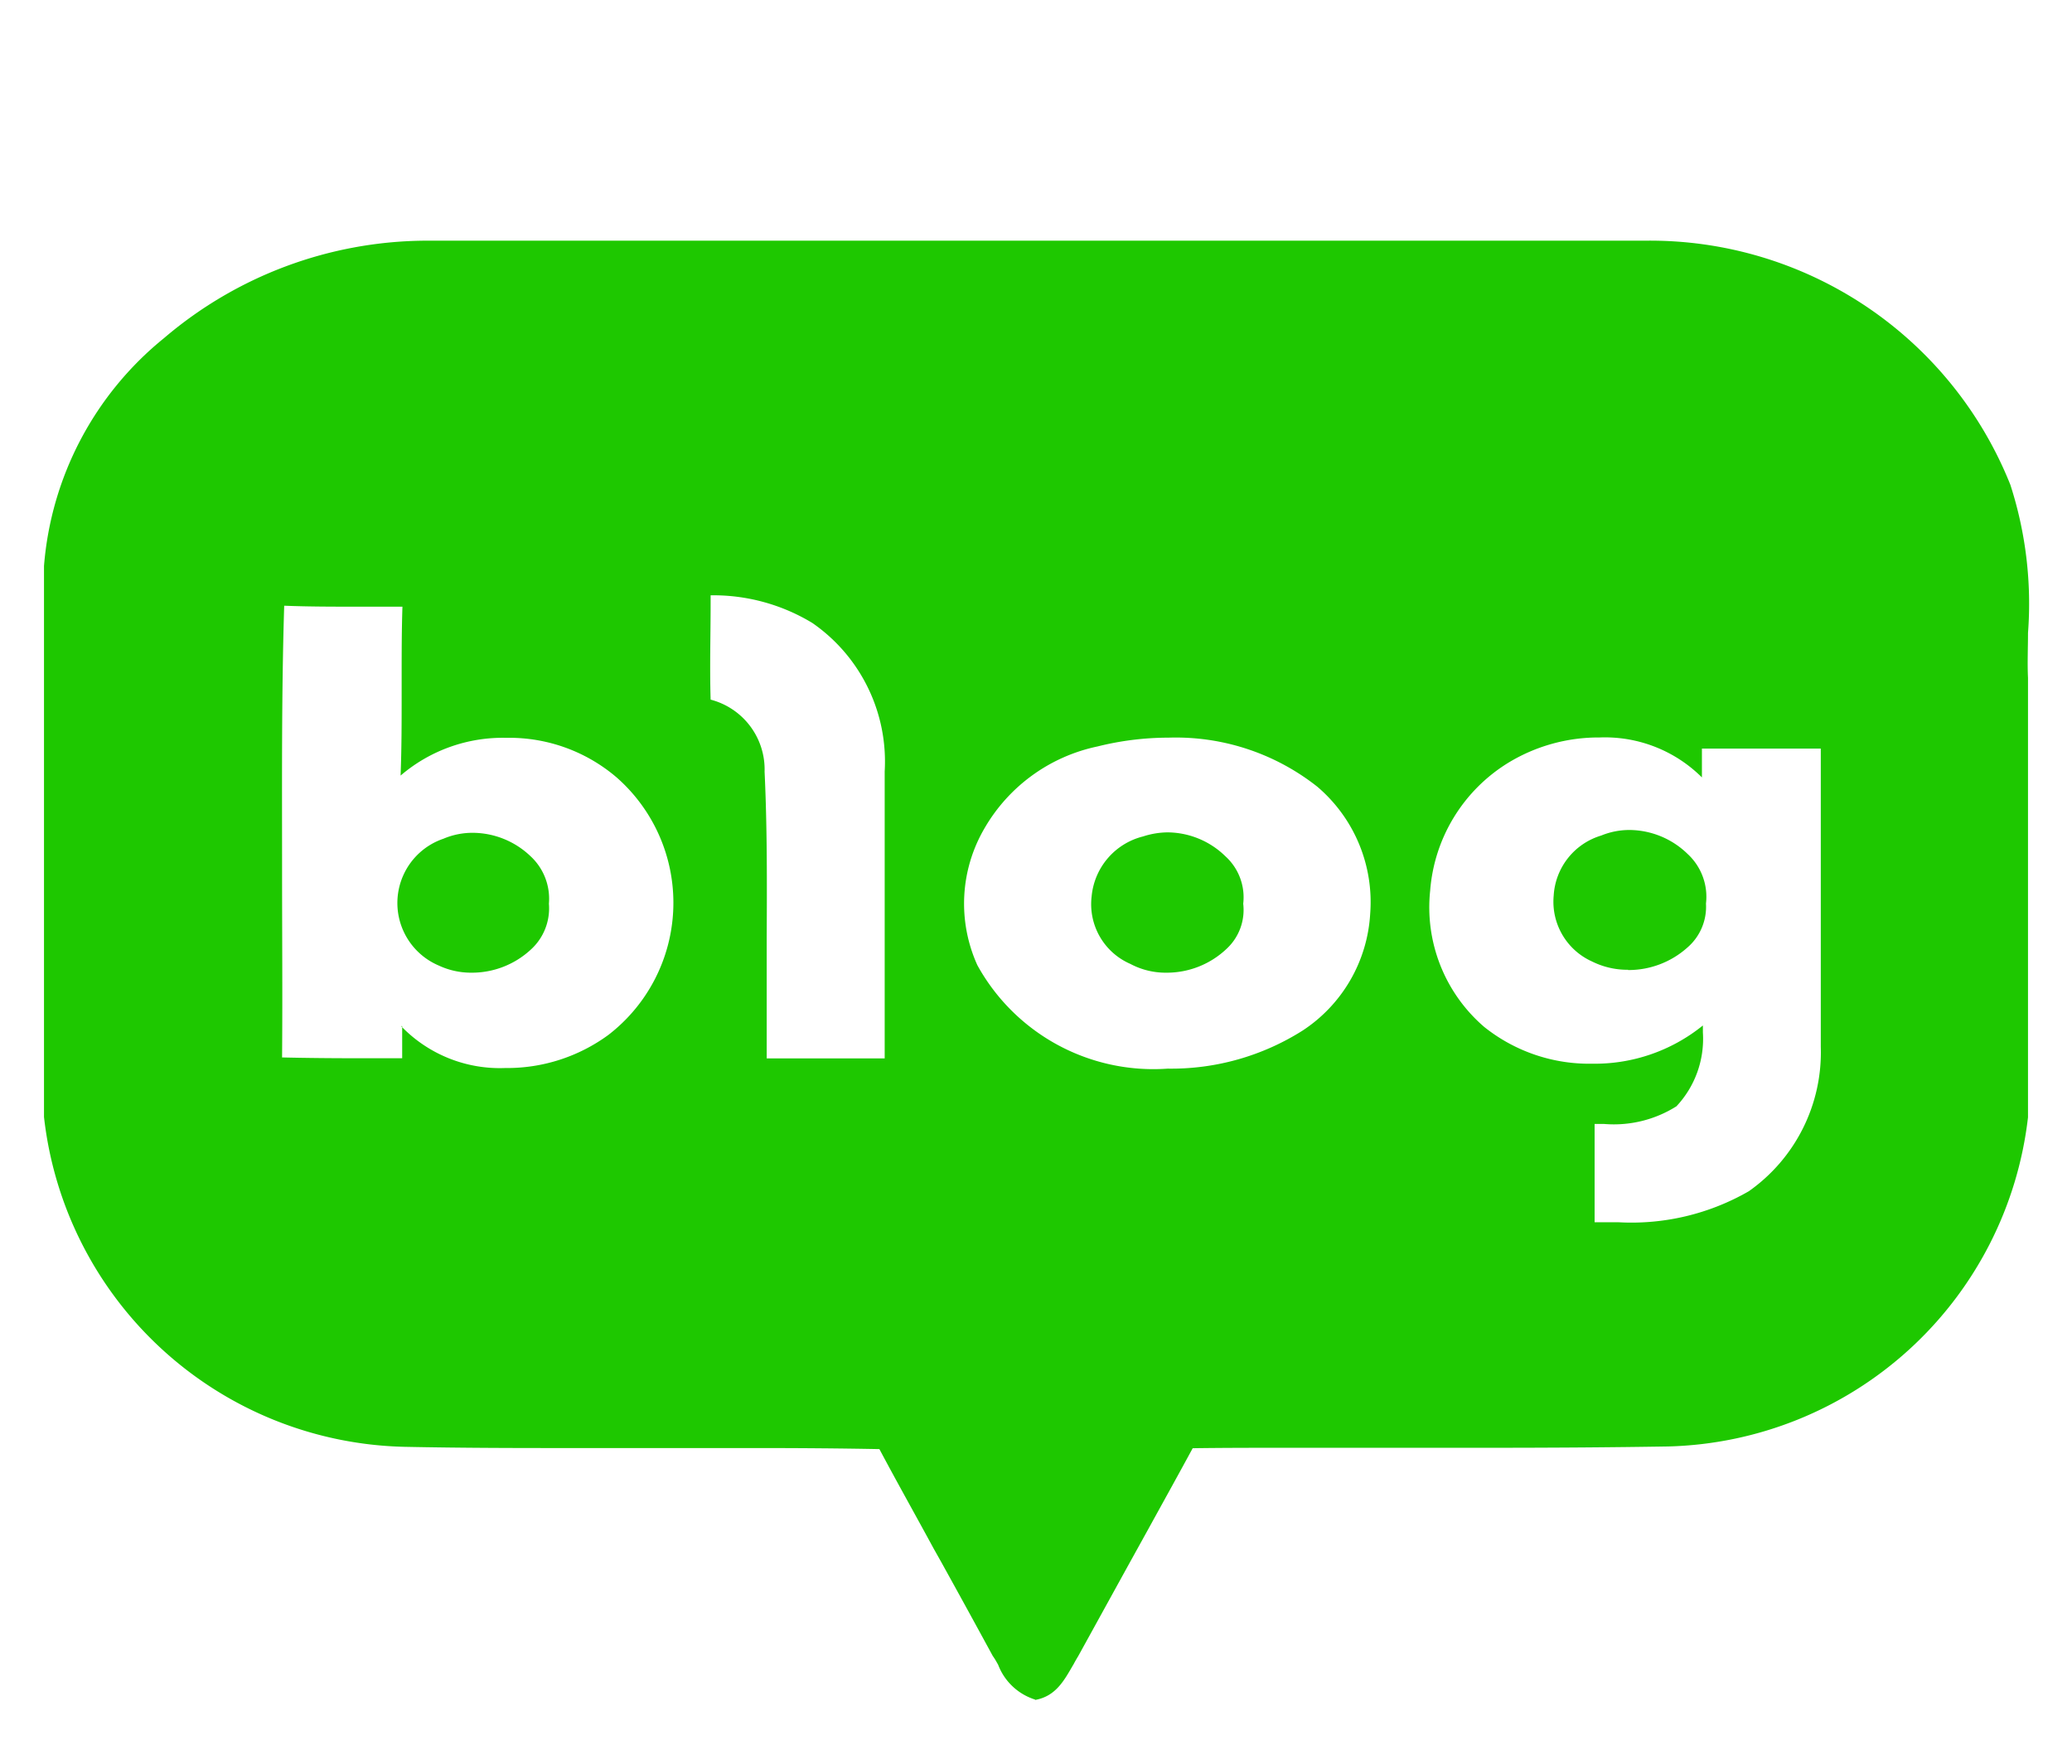 <svg xmlns="http://www.w3.org/2000/svg" width="23.498" height="20" viewBox="0 0 23.498 20">
    <path data-name="icon guide" transform="translate(.749)" style="fill:none" d="M0 0h22v20H0z"/>
    <path data-name="빼기 2" d="M11.24 16.542a.659.659 0 0 1-.419-.394c-.018-.032-.038-.069-.061-.1a160.54 160.54 0 0 0-.58-1.057l-.09-.16c-.2-.369-.415-.751-.616-1.129-.42-.008-.868-.012-1.4-.012H6c-.568 0-1.239 0-1.915-.014A4.21 4.21 0 0 1 0 9.936V3.689a3.7 3.7 0 0 1 1.361-2.584A4.606 4.606 0 0 1 4.313 0h13.846A4.4 4.4 0 0 1 22.3 2.768a4.378 4.378 0 0 1 .2 1.68v.009c0 .156-.008.333 0 .5V9.94a4.216 4.216 0 0 1-4.082 3.732c-.626.01-1.283.015-2.065.015h-2.217c-.411 0-.753 0-1.109.005-.167.308-.339.618-.508.925l-.212.383-.577 1.047c-.018.03-.037.062-.053.093l-.009.015c-.1.172-.195.35-.428.391zM18.813 8.9v.078a1.118 1.118 0 0 1-.3.837 1.331 1.331 0 0 1-.823.2h-.105v1.115h.274a2.667 2.667 0 0 0 1.475-.352 1.926 1.926 0 0 0 .816-1.638V5.759h-1.348v.327a1.558 1.558 0 0 0-1.16-.453 1.969 1.969 0 0 0-1.041.29 1.869 1.869 0 0 0-.881 1.448 1.788 1.788 0 0 0 .613 1.544 1.907 1.907 0 0 0 1.225.417 1.947 1.947 0 0 0 1.253-.432zm-6.059-3.265a3.336 3.336 0 0 0-.807.1 1.94 1.94 0 0 0-1.28.926 1.691 1.691 0 0 0-.082 1.554 2.279 2.279 0 0 0 2.158 1.173 2.786 2.786 0 0 0 1.531-.432 1.7 1.7 0 0 0 .766-1.326 1.717 1.717 0 0 0-.6-1.439 2.587 2.587 0 0 0-1.686-.556zm-8.705 3.27a1.553 1.553 0 0 0 1.181.476 1.943 1.943 0 0 0 1.17-.375 1.891 1.891 0 0 0 .094-2.92 1.872 1.872 0 0 0-1.25-.449 1.783 1.783 0 0 0-1.2.428c.012-.306.012-.616.012-.917v-.189c0-.266 0-.54.009-.809h-.513c-.271 0-.552 0-.828-.011C2.693 5.145 2.7 6.167 2.7 7.155c0 .688.006 1.4 0 2.106.3.007.592.009.817.009h.545v-.363zM7.56 4.021v.1c0 .336-.011.718 0 1.083a.818.818 0 0 1 .612.817c.03.632.027 1.27.024 1.887v1.364h1.338V6.019a1.911 1.911 0 0 0-.82-1.684 2.167 2.167 0 0 0-1.154-.314zM4.848 8.3a.864.864 0 0 1-.371-.081.77.77 0 0 1 .053-1.438.843.843 0 0 1 .333-.067.954.954 0 0 1 .651.262.657.657 0 0 1 .212.542.631.631 0 0 1-.205.52.983.983 0 0 1-.673.262zm7.879 0a.852.852 0 0 1-.408-.1.738.738 0 0 1-.438-.766.774.774 0 0 1 .584-.679.928.928 0 0 1 .274-.046.947.947 0 0 1 .661.273.627.627 0 0 1 .2.536.6.6 0 0 1-.186.509.985.985 0 0 1-.687.273zm5.237-.033a.9.9 0 0 1-.408-.094.743.743 0 0 1-.435-.747.757.757 0 0 1 .539-.681.844.844 0 0 1 .32-.063.953.953 0 0 1 .661.273.66.66 0 0 1 .207.561.61.61 0 0 1-.212.5 1 1 0 0 1-.672.254z" transform="translate(.499 2.729)" style="fill:#1ec800;stroke:transparent;stroke-miterlimit:10"/>
</svg>
